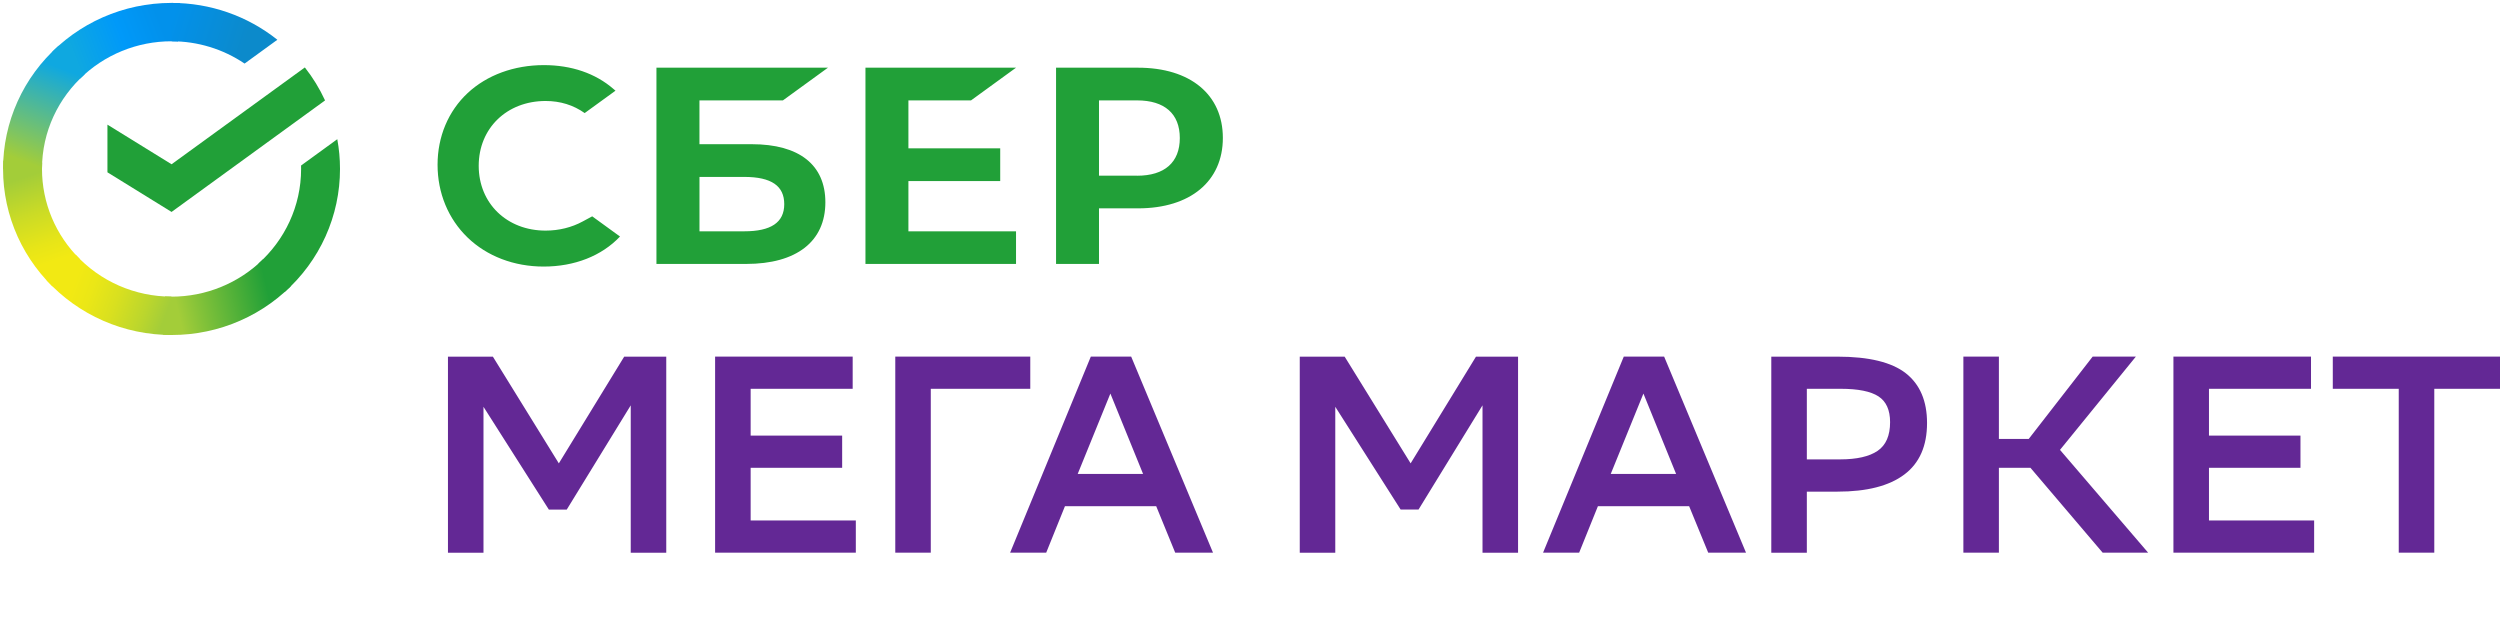 <?xml version="1.0" encoding="UTF-8"?> <svg xmlns="http://www.w3.org/2000/svg" width="197" height="49" viewBox="0 0 197 49" fill="none"> <g clip-path="url(#clip0)"> <path d="M24.023 5.314C24.654 6.116 25.188 6.989 25.614 7.913L13.519 16.701L8.466 13.578V9.822L13.519 12.944L24.023 5.314Z" fill="#21A038"></path> <path d="M3.309 13.315C3.309 13.146 3.313 12.978 3.321 12.811L0.259 12.661C0.164 14.488 0.46 16.314 1.127 18.021C1.794 19.727 2.817 21.276 4.13 22.566L6.301 20.426C5.353 19.494 4.6 18.386 4.086 17.166C3.573 15.945 3.309 14.636 3.309 13.315Z" fill="url(#paint0_linear)"></path> <path d="M13.518 3.253C13.688 3.253 13.858 3.259 14.027 3.267L14.18 0.248C12.328 0.153 10.476 0.444 8.745 1.101C7.014 1.759 5.442 2.768 4.13 4.063L6.301 6.204C7.249 5.267 8.374 4.525 9.612 4.018C10.85 3.512 12.177 3.252 13.518 3.253Z" fill="url(#paint1_linear)"></path> <path d="M13.519 23.376C13.348 23.376 13.178 23.372 13.009 23.362L12.856 26.381C14.708 26.475 16.56 26.184 18.291 25.527C20.022 24.87 21.594 23.861 22.906 22.566L20.735 20.426C19.787 21.362 18.662 22.104 17.424 22.61C16.186 23.117 14.858 23.377 13.519 23.376Z" fill="url(#paint2_linear)"></path> <path d="M19.273 5.009L21.855 3.133C19.494 1.25 16.551 0.226 13.517 0.231V3.253C15.571 3.25 17.578 3.863 19.273 5.009Z" fill="url(#paint3_linear)"></path> <path d="M26.792 13.313C26.792 12.513 26.719 11.73 26.578 10.969L23.723 13.044L23.727 13.312C23.727 16.265 22.427 18.926 20.365 20.769L22.425 23.015C23.801 21.791 24.901 20.295 25.654 18.623C26.406 16.952 26.794 15.143 26.792 13.313Z" fill="#21A038"></path> <path d="M13.519 23.374C12.093 23.375 10.684 23.081 9.38 22.51C8.077 21.939 6.91 21.104 5.953 20.06L3.676 22.091C4.92 23.449 6.439 24.534 8.135 25.276C9.83 26.018 11.665 26.4 13.519 26.397V23.376V23.374Z" fill="url(#paint4_linear)"></path> <path d="M6.672 5.858L4.611 3.612C3.234 4.836 2.134 6.332 1.381 8.004C0.629 9.676 0.24 11.485 0.242 13.314H3.309C3.309 10.361 4.608 7.7 6.672 5.858Z" fill="url(#paint5_linear)"></path> <path d="M76.516 7.911L80.063 5.334H68.198V20.799H80.063V18.227H71.583V14.266H78.817V11.689H71.583V7.911H76.516ZM59.238 11.365H55.117V7.909H61.697L65.244 5.333H51.728V20.798H58.8C62.766 20.798 65.039 19.028 65.039 15.939C65.039 12.989 62.978 11.363 59.238 11.363V11.365ZM58.648 18.227H55.119V13.941H58.65C60.799 13.941 61.799 14.658 61.799 16.086C61.799 17.541 60.738 18.227 58.65 18.227H58.648ZM89.676 5.334H83.217V20.799H86.601V16.418H89.676C93.801 16.418 96.361 14.281 96.361 10.868C96.361 7.456 93.798 5.334 89.676 5.334ZM89.603 13.845H86.601V7.911H89.603C91.772 7.911 92.969 8.964 92.969 10.879C92.969 12.792 91.772 13.847 89.603 13.847V13.845ZM45.916 17.451C45.048 17.924 44.038 18.172 42.993 18.172C39.941 18.172 37.722 16.023 37.722 13.065C37.722 10.108 39.937 7.958 42.993 7.958C44.147 7.958 45.185 8.28 46.072 8.91L48.501 7.146L48.341 7.01C46.923 5.779 45.03 5.131 42.862 5.131C40.51 5.131 38.376 5.913 36.855 7.33C35.326 8.756 34.48 10.764 34.48 12.982C34.48 15.21 35.321 17.245 36.847 18.718C38.376 20.192 40.506 21.005 42.839 21.005C45.277 21.005 47.412 20.165 48.856 18.638C47.74 17.829 46.666 17.047 46.666 17.047L45.917 17.451H45.916Z" fill="#21A038"></path> <path d="M49.702 31.941L44.66 40.154H43.249L38.099 32.056V43.556H35.299V28.104H38.839L44.036 36.513L49.187 28.104H52.501V43.556H49.702V31.941ZM66.362 36.863H59.151V41.012H67.439V43.55H56.35V28.1H67.191V30.637H59.151V34.325H66.362V36.863ZM81.185 30.639H73.346V43.55H70.548V28.1H81.186V30.637L81.185 30.639ZM95.585 43.55H92.606L91.108 39.886H83.919L82.441 43.55H79.598L85.957 28.1H89.136L95.584 43.549L95.585 43.55ZM90.075 37.347L87.498 31.012L84.922 37.347H90.075ZM116.822 31.94L111.78 40.153H110.371L105.22 32.054V43.553H102.421V28.104H105.961L111.158 36.512L116.307 28.104H119.623V43.553H116.822V31.94ZM137.583 43.55H134.607L133.103 39.886H125.916L124.437 43.55H121.594L127.954 28.1H131.133L137.585 43.549L137.583 43.55ZM132.077 37.347L129.502 31.012L126.926 37.347H132.078H132.077ZM142.379 38.74V43.556H139.578V28.104H144.795C147.273 28.104 149.07 28.543 150.182 29.416C151.293 30.29 151.851 31.599 151.851 33.332C151.851 35.142 151.255 36.497 150.058 37.394C148.865 38.291 147.111 38.741 144.795 38.741H142.379V38.74ZM142.379 30.637V36.199H145C146.313 36.199 147.301 35.974 147.955 35.528C148.614 35.077 148.939 34.325 148.939 33.264C148.939 32.31 148.633 31.631 148.021 31.233C147.408 30.836 146.418 30.637 145.043 30.637H142.379ZM157.513 43.55H154.714V28.1H157.513V34.589H159.863L164.903 28.1H168.307L162.327 35.45L169.271 43.549H165.688L160 36.863H157.513V43.55ZM181.277 36.863H174.067V41.012H182.354V43.55H171.266V28.1H182.107V30.637H174.067V34.325H181.277V36.863ZM197.107 30.639H191.822V43.55H189.021V30.637H183.824V28.1H197.103V30.637H197.107V30.639Z" fill="#632895"></path> </g> <defs> <linearGradient id="paint0_linear" x1="3.802" y1="22.188" x2="0.765" y2="13.275" gradientUnits="userSpaceOnUse"> <stop offset="0.144" stop-color="#F2E913"></stop> <stop offset="0.304" stop-color="#E7E518"></stop> <stop offset="0.582" stop-color="#CADB26"></stop> <stop offset="0.891" stop-color="#A3CD39"></stop> </linearGradient> <linearGradient id="paint1_linear" x1="5.007" y1="3.725" x2="12.924" y2="0.665" gradientUnits="userSpaceOnUse"> <stop offset="0.059" stop-color="#0FA8E0"></stop> <stop offset="0.538" stop-color="#0099F9"></stop> <stop offset="0.923" stop-color="#0291EB"></stop> </linearGradient> <linearGradient id="paint2_linear" x1="12.653" y1="23.84" x2="22.104" y2="21.673" gradientUnits="userSpaceOnUse"> <stop offset="0.123" stop-color="#A3CD39"></stop> <stop offset="0.285" stop-color="#86C339"></stop> <stop offset="0.869" stop-color="#21A038"></stop> </linearGradient> <linearGradient id="paint3_linear" x1="12.877" y1="2.148" x2="20.729" y2="4.606" gradientUnits="userSpaceOnUse"> <stop offset="0.057" stop-color="#0291EB"></stop> <stop offset="0.79" stop-color="#0C8ACB"></stop> </linearGradient> <linearGradient id="paint4_linear" x1="4.444" y1="22.578" x2="12.872" y2="25.773" gradientUnits="userSpaceOnUse"> <stop offset="0.132" stop-color="#F2E913"></stop> <stop offset="0.298" stop-color="#EBE716"></stop> <stop offset="0.531" stop-color="#D9E01F"></stop> <stop offset="0.802" stop-color="#BBD62D"></stop> <stop offset="0.983" stop-color="#A3CD39"></stop> </linearGradient> <linearGradient id="paint5_linear" x1="2.584" y1="13.681" x2="5.871" y2="5.007" gradientUnits="userSpaceOnUse"> <stop offset="0.07" stop-color="#A3CD39"></stop> <stop offset="0.26" stop-color="#81C55F"></stop> <stop offset="0.922" stop-color="#0FA8E0"></stop> </linearGradient> <clipPath id="clip0"> <rect width="197" height="49" fill="white"></rect> </clipPath> </defs> </svg> 